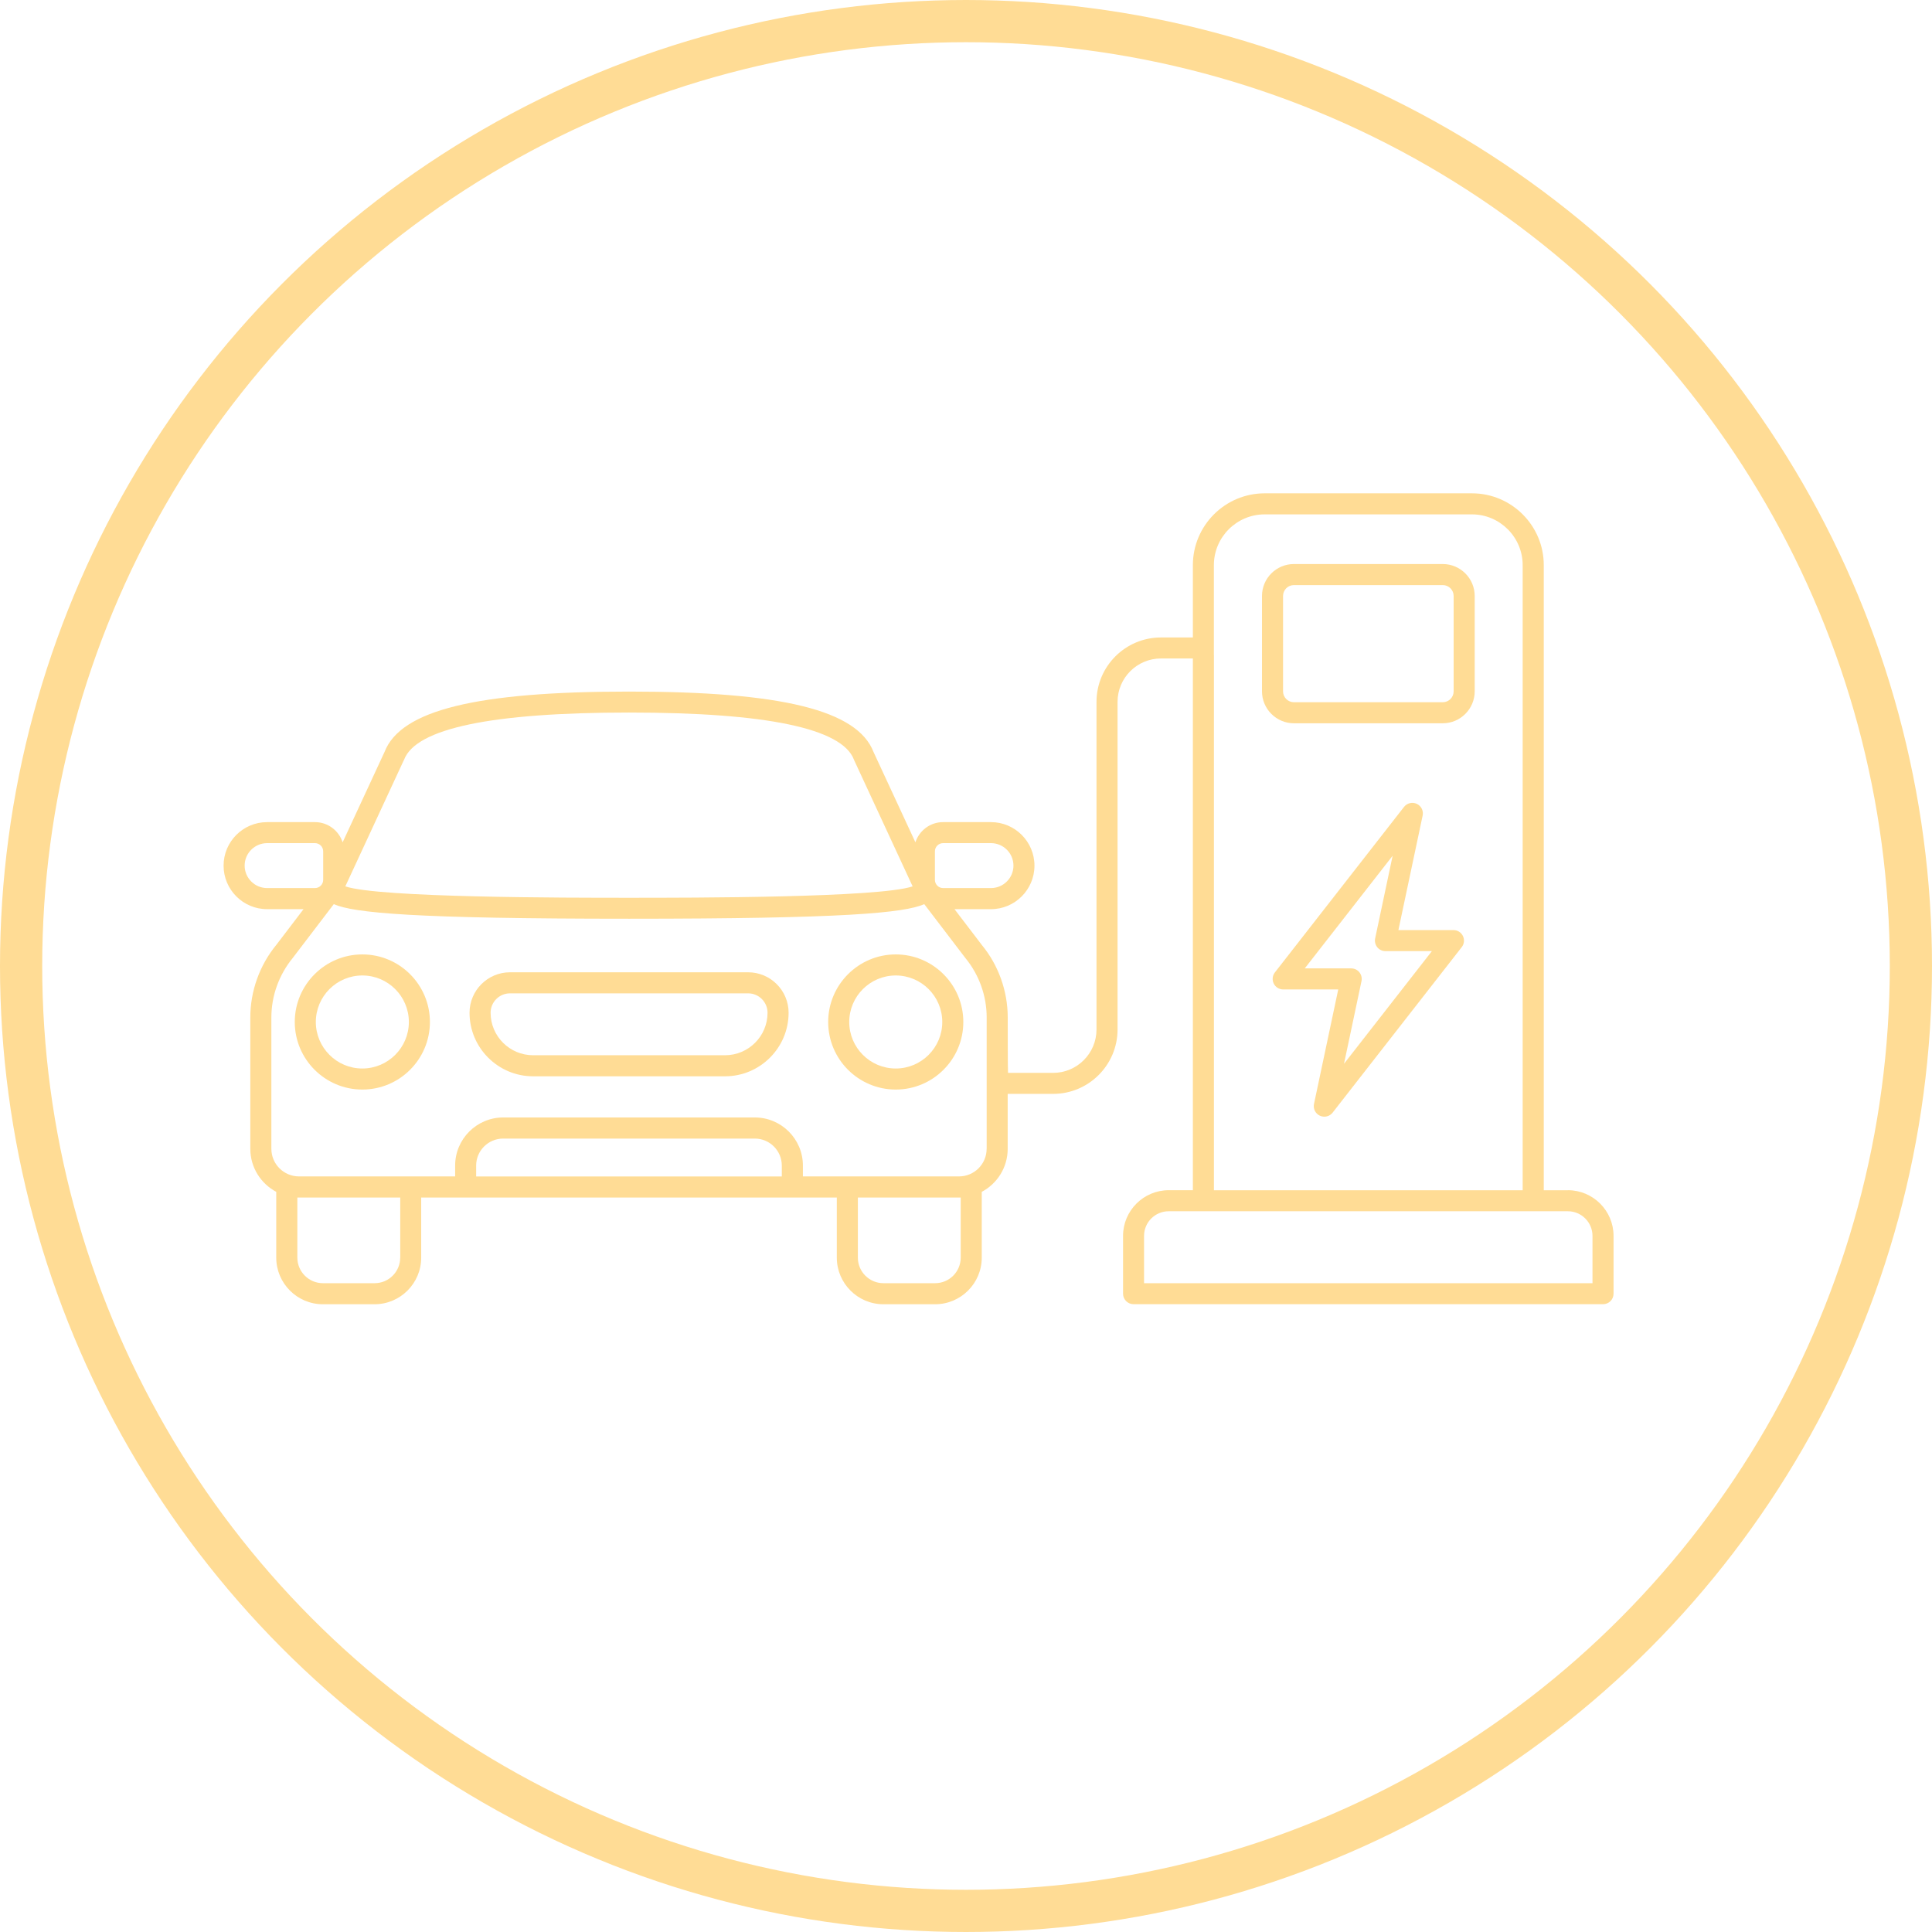<svg xmlns="http://www.w3.org/2000/svg" id="Layer_2" viewBox="0 0 412 412"><defs><style>.cls-1{fill:none;stroke:#ffdc95;stroke-linecap:round;stroke-linejoin:round;stroke-width:9px;}.cls-2{fill:#ffdc95;stroke-width:0px;}</style></defs><g id="Layer_3"><path class="cls-2" d="m77.27,203.53c-7.94,0-14.41,6.46-14.41,14.41s6.46,14.41,14.41,14.41,14.41-6.46,14.41-14.41-6.46-14.41-14.41-14.41Zm0,24.33c-5.47,0-9.92-4.45-9.92-9.92s4.45-9.92,9.92-9.92,9.92,4.45,9.92,9.92-4.45,9.92-9.92,9.92Z"></path><path class="cls-2" d="m191.02,203.53c-7.94,0-14.41,6.46-14.41,14.41s6.46,14.41,14.41,14.41,14.41-6.46,14.41-14.41-6.46-14.41-14.41-14.41Zm0,24.33c-5.47,0-9.92-4.45-9.92-9.92s4.45-9.92,9.92-9.92,9.92,4.45,9.92,9.92-4.45,9.92-9.92,9.92Z"></path><path class="cls-2" d="m159.54,207.34h-50.78c-4.76,0-8.63,3.87-8.63,8.63,0,7.47,6.08,13.55,13.55,13.55h40.94c7.47,0,13.55-6.08,13.55-13.55,0-4.76-3.87-8.63-8.63-8.63Zm-4.92,17.69h-40.94c-5,0-9.06-4.07-9.06-9.06,0-2.28,1.86-4.14,4.14-4.14h50.78c2.28,0,4.14,1.86,4.14,4.14,0,5-4.07,9.06-9.06,9.06Z"></path><path class="cls-2" d="m334.36,253.82h-5.15V120.52c0-8.45-6.87-15.32-15.32-15.32h-44.19c-8.45,0-15.32,6.87-15.32,15.32v15.42h-6.81c-7.58,0-13.74,6.16-13.74,13.74v69.86c0,5.1-4.15,9.25-9.25,9.25h-9.62c-.06,0-.06-11.81-.06-11.81,0-5.63-1.97-11.13-5.49-15.42l-5.86-7.68h7.77c5.12,0,9.28-4.16,9.28-9.28s-4.16-9.28-9.28-9.28h-10.21c-2.76,0-5.08,1.81-5.9,4.3l-8.94-19.28c-3.46-8.89-19.55-12.86-52.13-12.86s-48.67,3.97-52.13,12.86l-8.94,19.28c-.82-2.49-3.14-4.3-5.9-4.3h-10.21c-5.12,0-9.28,4.16-9.28,9.28s4.16,9.28,9.28,9.28h7.77l-5.81,7.62c-3.57,4.35-5.54,9.85-5.54,15.48v28.01c0,3.97,2.25,7.43,5.53,9.17v14.03c0,5.48,4.46,9.94,9.94,9.94h11.03c5.48,0,9.94-4.46,9.94-9.94v-12.82h88.63v12.82c0,5.48,4.46,9.94,9.94,9.94h11.03c5.48,0,9.94-4.46,9.94-9.94v-14.03c3.29-1.74,5.53-5.2,5.53-9.17v-11.72c.06,0,9.69,0,9.69,0,7.58,0,13.74-6.16,13.74-13.74v-69.86c0-5.1,4.15-9.25,9.25-9.25h6.81v113.39h-5.15c-5.37,0-9.74,4.37-9.74,9.74v12.33c0,1.24,1.01,2.24,2.24,2.24h100.12c1.24,0,2.24-1,2.24-2.24v-12.33c0-5.37-4.37-9.74-9.74-9.74Zm-134.99-72.27c0-.97.79-1.75,1.75-1.75h10.21c2.64,0,4.79,2.15,4.79,4.79s-2.15,4.79-4.79,4.79h-10.21c-.97,0-1.75-.79-1.75-1.75v-6.08Zm-113.25-19.41s.04-.1.06-.15c2.53-6.66,18.66-10.04,47.96-10.04s45.44,3.38,47.96,10.04c.02.05.04.1.06.15l12.46,26.88c-7.2,2.43-46.97,2.43-60.49,2.43s-53.29,0-60.49-2.43l12.46-26.88Zm-29.16,27.24c-2.64,0-4.79-2.15-4.79-4.79s2.15-4.79,4.79-4.79h10.21c.97,0,1.75.79,1.75,1.75v6.08c0,.97-.79,1.75-1.75,1.75h-10.21Zm28.38,78.81c0,3.01-2.44,5.45-5.45,5.45h-11.03c-3.01,0-5.45-2.45-5.45-5.45v-12.82h21.94v12.82Zm81.39-17.31h-65.19v-2.32c0-3.18,2.59-5.76,5.76-5.76h53.66c3.18,0,5.76,2.59,5.76,5.76v2.32Zm38.14,17.31c0,3.01-2.45,5.45-5.45,5.45h-11.03c-3.01,0-5.45-2.45-5.45-5.45v-12.82h21.93v12.82Zm5.53-23.21c0,3.25-2.64,5.89-5.89,5.89h-33.29v-2.32c0-5.65-4.6-10.25-10.25-10.25h-53.66c-5.65,0-10.25,4.6-10.25,10.25v2.32h-33.3c-3.25,0-5.89-2.64-5.89-5.89v-28.01c0-4.6,1.61-9.08,4.57-12.7l8.74-11.46c4.25,1.88,17.16,3.11,62.96,3.11s58.72-1.23,62.96-3.11l8.79,11.52c2.91,3.55,4.52,8.04,4.52,12.64v28.01Zm48.46-105.32v-19.14c0-5.97,4.86-10.83,10.83-10.83h44.19c5.97,0,10.83,4.86,10.83,10.83v133.3h-65.84v-114.16Zm80.74,133.98h-95.63v-10.09c0-2.9,2.36-5.25,5.25-5.25h85.13c2.89,0,5.25,2.36,5.25,5.25v10.09Z"></path><path class="cls-2" d="m307.67,120.28h-31.74c-3.76,0-6.81,3.05-6.81,6.81v20.34c0,3.75,3.06,6.81,6.81,6.81h31.74c3.75,0,6.81-3.06,6.81-6.81v-20.34c0-3.76-3.06-6.81-6.81-6.81Zm2.32,27.15c0,1.28-1.04,2.32-2.32,2.32h-31.74c-1.28,0-2.32-1.04-2.32-2.32v-20.34c0-1.28,1.04-2.32,2.32-2.32h31.74c1.28,0,2.32,1.04,2.32,2.32v20.34Z"></path><path class="cls-2" d="m309.95,198.34h-11.74l5.17-24.42c.22-1.02-.3-2.06-1.25-2.5-.95-.44-2.07-.17-2.72.65l-27.54,35.3c-.53.68-.62,1.59-.25,2.37.38.77,1.16,1.26,2.02,1.26h11.74l-5.17,24.42c-.22,1.02.3,2.06,1.25,2.5.3.14.63.21.95.21.68,0,1.33-.3,1.77-.86l27.54-35.3c.53-.68.62-1.59.25-2.37-.38-.77-1.16-1.26-2.02-1.26Zm-23.34,28.51l3.73-17.63c.14-.66-.03-1.35-.45-1.88-.43-.53-1.07-.83-1.74-.83h-9.91l18.74-24.02-3.73,17.63c-.14.66.03,1.35.45,1.88.43.53,1.07.83,1.74.83h9.91l-18.74,24.02Z"></path><circle class="cls-1" cx="206" cy="206" r="201.5"></circle></g></svg>